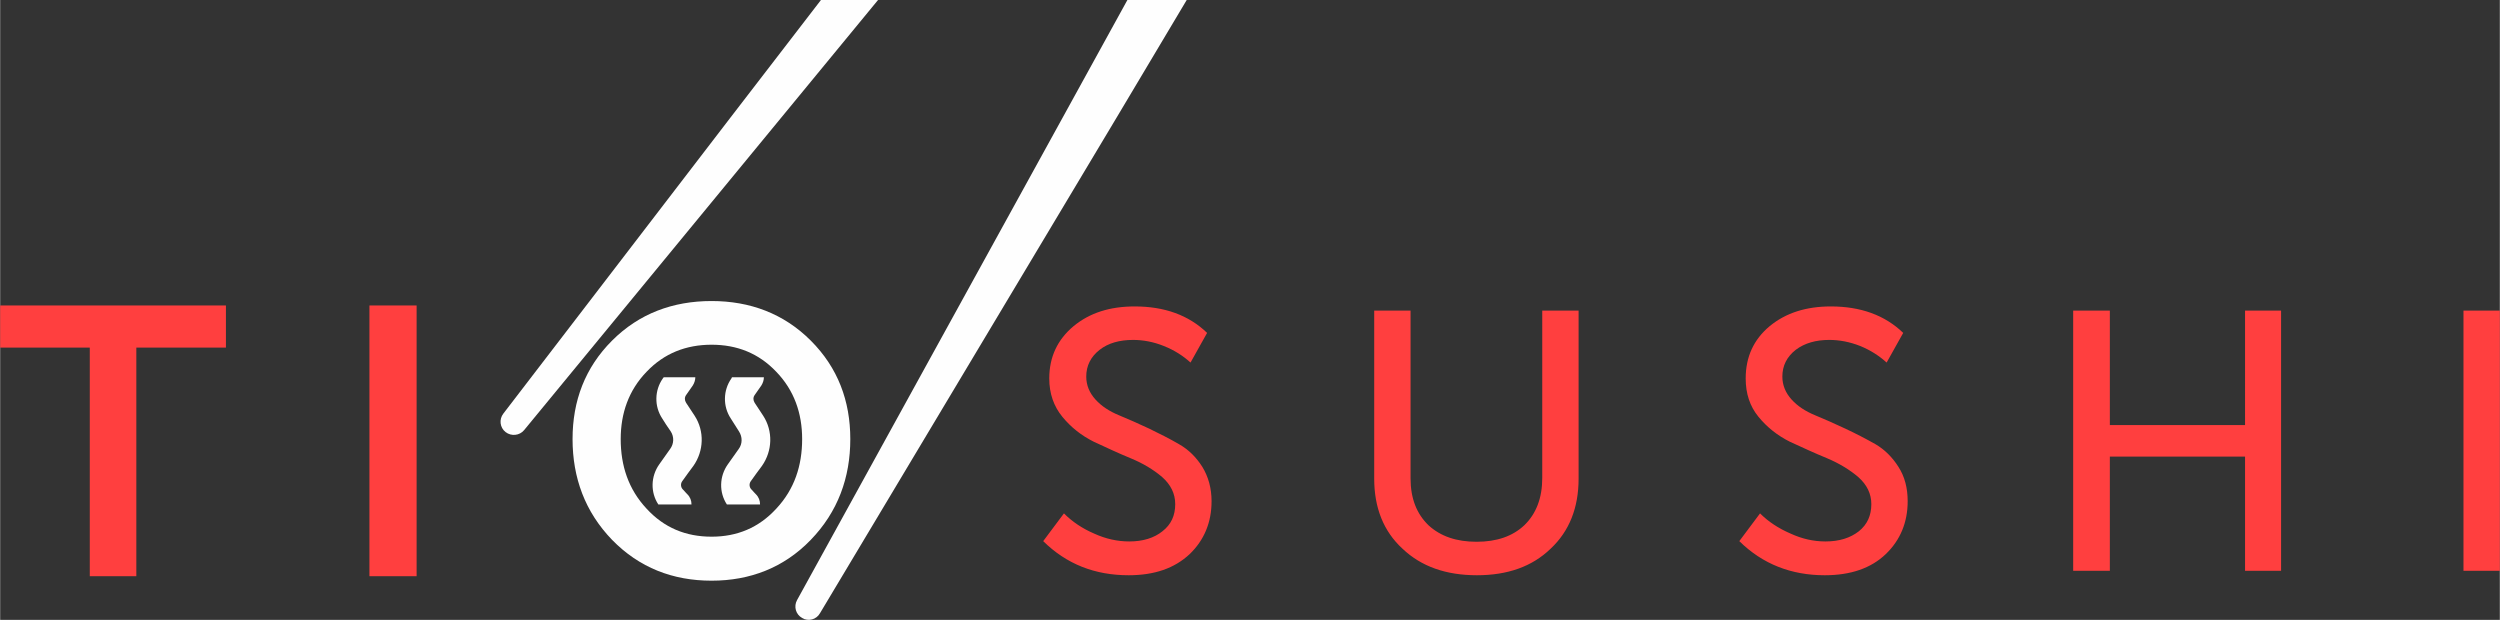 <svg xmlns="http://www.w3.org/2000/svg" xml:space="preserve" width="585.755" height="145.242" style="shape-rendering:geometricPrecision;text-rendering:geometricPrecision;image-rendering:optimizeQuality;fill-rule:evenodd;clip-rule:evenodd" viewBox="0 0 7839 1944"><rect x="0" y="0" width="7839" height="1944" fill="#333333" stroke="none"/><defs><style>.fil0,.fil1{fill:#fefefe;fill-rule:nonzero}.fil0{fill:#ff3f3f}</style></defs><g id="Слой_x0020_1"><path d="M7725 1790V974h114v816zM6501 1790V974h115v359h424V974h113v816h-113v-358h-424v358zM5454 1697l65-87c26 26 58 47 95 63 37 17 73 25 110 25 44 0 78-11 105-32 26-21 39-49 39-85 0-33-14-61-41-85-27-23-60-43-98-59-39-16-78-34-117-52-38-19-71-45-98-78s-40-73-40-120c0-68 25-122 75-164 51-42 115-62 192-62 93 0 169 27 227 83l-52 93c-23-21-51-39-83-52-33-13-65-19-97-19-42 0-77 10-105 31q-42 33-42 84c0 27 10 51 29 72s44 37 73 49 61 26 95 42 65 32 95 49c29 17 53 41 72 71 20 31 29 67 29 108 0 66-23 122-69 166s-110 66-191 66c-105 0-195-35-268-107M4309 1501V974h114v526c0 63 19 111 56 147 38 35 88 52 151 52s113-17 150-52c37-36 56-85 56-148V974h114v527c0 91-29 165-88 220-58 56-135 83-231 83s-174-27-233-83c-60-55-89-129-89-220M3271 1697l65-87c26 26 57 47 94 63 37 17 74 25 111 25 43 0 78-11 104-32 27-21 40-49 40-85 0-33-14-61-41-85-27-23-60-43-99-59s-77-34-116-52c-38-19-71-45-98-78s-41-73-41-120c0-68 26-122 76-164 51-42 114-62 192-62 93 0 169 27 227 83l-52 93c-23-21-51-39-84-52-32-13-65-19-96-19-43 0-78 10-105 31q-42 33-42 84c0 27 10 51 29 72s44 37 73 49 61 26 95 42c33 16 65 32 94 49 30 17 54 41 73 71 19 31 29 67 29 108 0 66-23 122-69 166-47 44-110 66-191 66-106 0-195-35-268-107M1158 1807V958h148v849zM281 1090H0V958h708v132H427v717H281z" class="fil0"/><path d="M2064 1582h104c0-12-4-23-13-32 0 0-6-6-13-14-8-7-9-19-3-27 11-16 24-33 35-48 33-47 35-109 4-157l-27-41c-5-8-5-17 0-24 11-16 21-30 21-30 5-8 8-17 8-26h-99l-3 4c-26 37-27 87-2 125 8 13 17 27 27 41 11 17 10 39-2 55l-34 48c-27 38-28 88-3 126m215 0h104c0-12-4-23-13-32 0 0-6-6-13-14-8-7-9-19-3-27 11-16 24-33 35-48 33-47 35-109 4-157l-27-41c-5-8-5-17 0-24 11-16 21-30 21-30 5-8 8-17 8-26h-100l-2 4c-26 37-27 87-2 125 8 13 17 27 26 41 11 17 11 39-1 55l-34 48c-27 38-28 88-3 126m-484-205c0-120 39-224 124-309s191-124 312-124c120 0 226 39 311 124s124 189 124 309c0 121-39 228-124 316-84 87-190 128-311 128-122 0-227-41-312-128-85-88-124-195-124-316m151 0c0 83 24 157 81 218 55 60 123 88 204 88 80 0 148-28 203-88 57-61 81-135 81-218 0-81-25-153-81-211-55-58-123-85-203-85s-149 27-204 85c-56 58-81 130-81 211" class="fil1"/><path d="M2290 369 2574 0h179c-370 450-740 899-1110 1349-14 17-40 20-58 6s-21-40-7-58zh1211l-930 1554c-11 20-37 27-56 15-20-11-27-36-16-56L3535 0h186l-220 369z" class="fil1"/></g></svg>